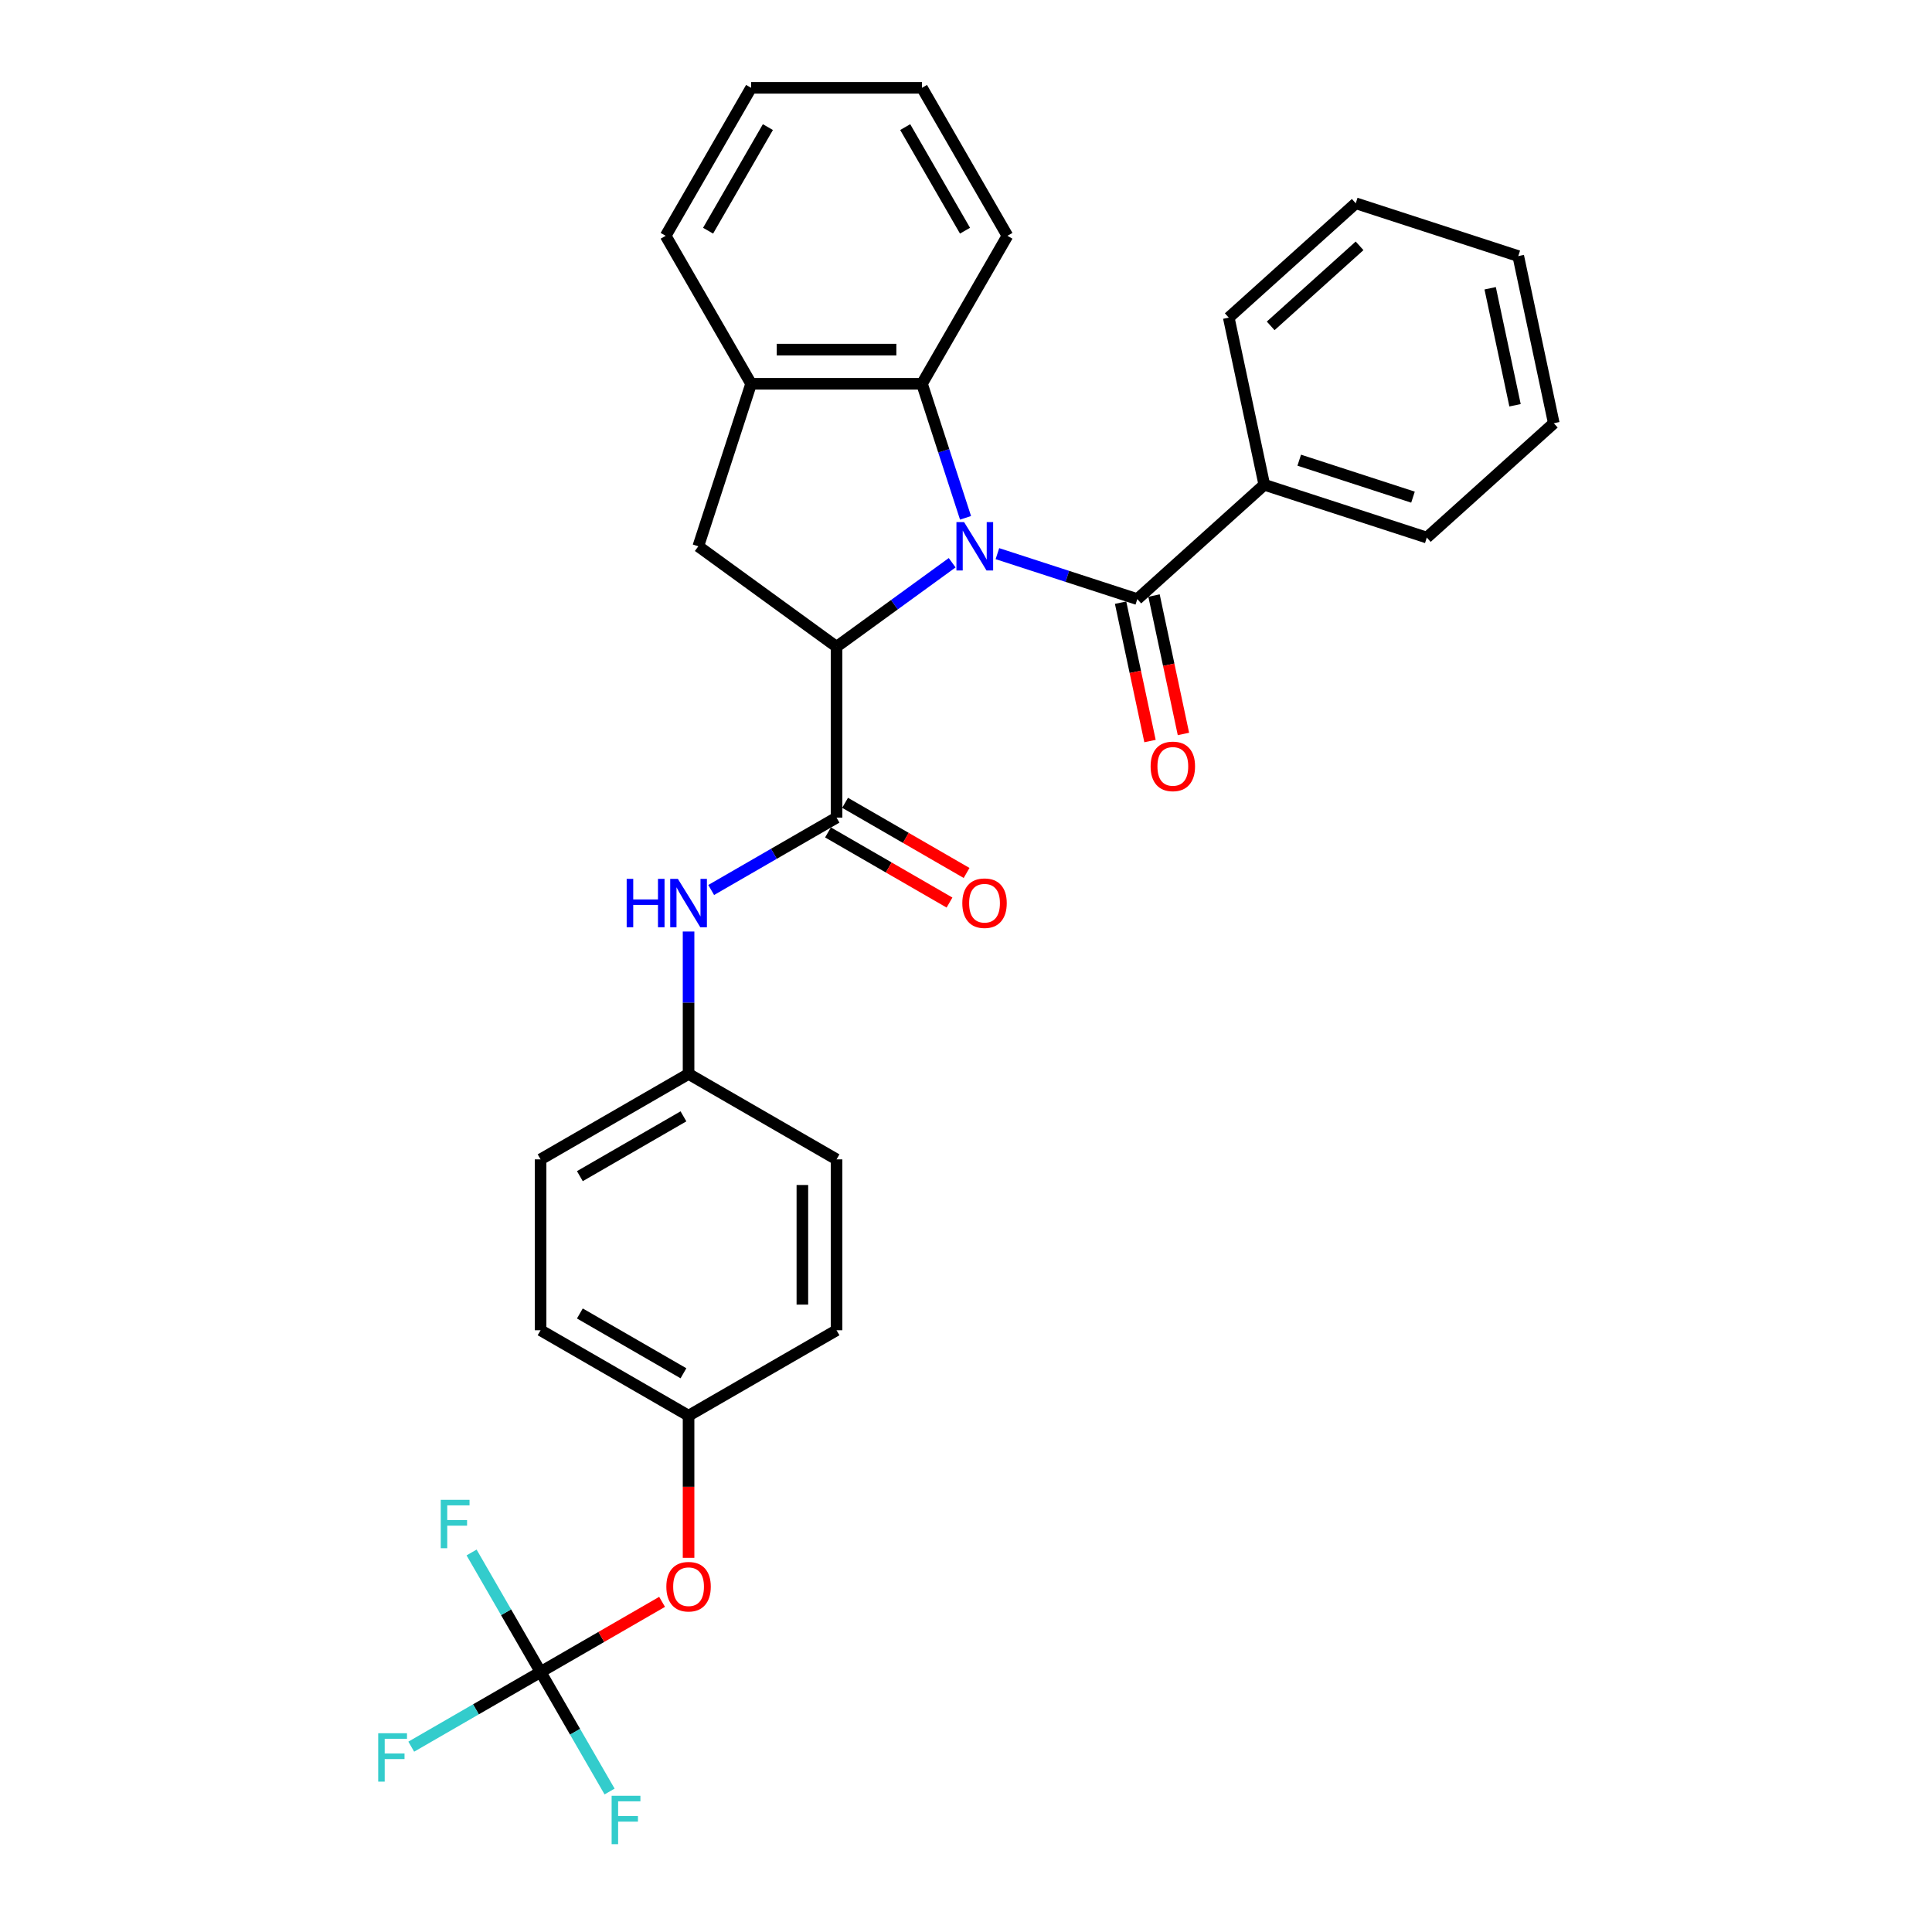 <?xml version='1.0' encoding='iso-8859-1'?>
<svg version='1.1' baseProfile='full'
              xmlns='http://www.w3.org/2000/svg'
                      xmlns:rdkit='http://www.rdkit.org/xml'
                      xmlns:xlink='http://www.w3.org/1999/xlink'
                  xml:space='preserve'
width='1000px' height='1000px' viewBox='0 0 1000 1000'>
<!-- END OF HEADER -->
<rect style='opacity:1.0;fill:#FFFFFF;stroke:none' width='1000' height='1000' x='0' y='0'> </rect>
<path class='bond-0' d='M 492.84,291.272 L 462.918,313.011' style='fill:none;fill-rule:evenodd;stroke:#0000FF;stroke-width:6px;stroke-linecap:butt;stroke-linejoin:miter;stroke-opacity:1' />
<path class='bond-0' d='M 462.918,313.011 L 432.996,334.751' style='fill:none;fill-rule:evenodd;stroke:#000000;stroke-width:6px;stroke-linecap:butt;stroke-linejoin:miter;stroke-opacity:1' />
<path class='bond-1' d='M 516.26,286.569 L 552.464,298.332' style='fill:none;fill-rule:evenodd;stroke:#0000FF;stroke-width:6px;stroke-linecap:butt;stroke-linejoin:miter;stroke-opacity:1' />
<path class='bond-1' d='M 552.464,298.332 L 588.667,310.095' style='fill:none;fill-rule:evenodd;stroke:#000000;stroke-width:6px;stroke-linecap:butt;stroke-linejoin:miter;stroke-opacity:1' />
<path class='bond-3' d='M 499.762,268.029 L 488.491,233.338' style='fill:none;fill-rule:evenodd;stroke:#0000FF;stroke-width:6px;stroke-linecap:butt;stroke-linejoin:miter;stroke-opacity:1' />
<path class='bond-3' d='M 488.491,233.338 L 477.219,198.647' style='fill:none;fill-rule:evenodd;stroke:#000000;stroke-width:6px;stroke-linecap:butt;stroke-linejoin:miter;stroke-opacity:1' />
<path class='bond-2' d='M 432.996,334.751 L 432.996,423.197' style='fill:none;fill-rule:evenodd;stroke:#000000;stroke-width:6px;stroke-linecap:butt;stroke-linejoin:miter;stroke-opacity:1' />
<path class='bond-4' d='M 432.996,334.751 L 361.442,282.764' style='fill:none;fill-rule:evenodd;stroke:#000000;stroke-width:6px;stroke-linecap:butt;stroke-linejoin:miter;stroke-opacity:1' />
<path class='bond-8' d='M 580.016,311.934 L 587.629,347.752' style='fill:none;fill-rule:evenodd;stroke:#000000;stroke-width:6px;stroke-linecap:butt;stroke-linejoin:miter;stroke-opacity:1' />
<path class='bond-8' d='M 587.629,347.752 L 595.242,383.57' style='fill:none;fill-rule:evenodd;stroke:#FF0000;stroke-width:6px;stroke-linecap:butt;stroke-linejoin:miter;stroke-opacity:1' />
<path class='bond-8' d='M 597.318,308.256 L 604.932,344.074' style='fill:none;fill-rule:evenodd;stroke:#000000;stroke-width:6px;stroke-linecap:butt;stroke-linejoin:miter;stroke-opacity:1' />
<path class='bond-8' d='M 604.932,344.074 L 612.545,379.893' style='fill:none;fill-rule:evenodd;stroke:#FF0000;stroke-width:6px;stroke-linecap:butt;stroke-linejoin:miter;stroke-opacity:1' />
<path class='bond-10' d='M 588.667,310.095 L 654.395,250.913' style='fill:none;fill-rule:evenodd;stroke:#000000;stroke-width:6px;stroke-linecap:butt;stroke-linejoin:miter;stroke-opacity:1' />
<path class='bond-7' d='M 432.996,423.197 L 400.553,441.928' style='fill:none;fill-rule:evenodd;stroke:#000000;stroke-width:6px;stroke-linecap:butt;stroke-linejoin:miter;stroke-opacity:1' />
<path class='bond-7' d='M 400.553,441.928 L 368.11,460.659' style='fill:none;fill-rule:evenodd;stroke:#0000FF;stroke-width:6px;stroke-linecap:butt;stroke-linejoin:miter;stroke-opacity:1' />
<path class='bond-9' d='M 428.574,430.856 L 460.017,449.01' style='fill:none;fill-rule:evenodd;stroke:#000000;stroke-width:6px;stroke-linecap:butt;stroke-linejoin:miter;stroke-opacity:1' />
<path class='bond-9' d='M 460.017,449.01 L 491.461,467.164' style='fill:none;fill-rule:evenodd;stroke:#FF0000;stroke-width:6px;stroke-linecap:butt;stroke-linejoin:miter;stroke-opacity:1' />
<path class='bond-9' d='M 437.418,415.537 L 468.862,433.691' style='fill:none;fill-rule:evenodd;stroke:#000000;stroke-width:6px;stroke-linecap:butt;stroke-linejoin:miter;stroke-opacity:1' />
<path class='bond-9' d='M 468.862,433.691 L 500.305,451.845' style='fill:none;fill-rule:evenodd;stroke:#FF0000;stroke-width:6px;stroke-linecap:butt;stroke-linejoin:miter;stroke-opacity:1' />
<path class='bond-6' d='M 477.219,198.647 L 388.773,198.647' style='fill:none;fill-rule:evenodd;stroke:#000000;stroke-width:6px;stroke-linecap:butt;stroke-linejoin:miter;stroke-opacity:1' />
<path class='bond-6' d='M 463.952,180.958 L 402.04,180.958' style='fill:none;fill-rule:evenodd;stroke:#000000;stroke-width:6px;stroke-linecap:butt;stroke-linejoin:miter;stroke-opacity:1' />
<path class='bond-21' d='M 477.219,198.647 L 521.442,122.051' style='fill:none;fill-rule:evenodd;stroke:#000000;stroke-width:6px;stroke-linecap:butt;stroke-linejoin:miter;stroke-opacity:1' />
<path class='bond-30' d='M 361.442,282.764 L 388.773,198.647' style='fill:none;fill-rule:evenodd;stroke:#000000;stroke-width:6px;stroke-linecap:butt;stroke-linejoin:miter;stroke-opacity:1' />
<path class='bond-5' d='M 279.804,865.425 L 311.247,847.271' style='fill:none;fill-rule:evenodd;stroke:#000000;stroke-width:6px;stroke-linecap:butt;stroke-linejoin:miter;stroke-opacity:1' />
<path class='bond-5' d='M 311.247,847.271 L 342.691,829.117' style='fill:none;fill-rule:evenodd;stroke:#FF0000;stroke-width:6px;stroke-linecap:butt;stroke-linejoin:miter;stroke-opacity:1' />
<path class='bond-13' d='M 279.804,865.425 L 246.335,884.749' style='fill:none;fill-rule:evenodd;stroke:#000000;stroke-width:6px;stroke-linecap:butt;stroke-linejoin:miter;stroke-opacity:1' />
<path class='bond-13' d='M 246.335,884.749 L 212.866,904.072' style='fill:none;fill-rule:evenodd;stroke:#33CCCC;stroke-width:6px;stroke-linecap:butt;stroke-linejoin:miter;stroke-opacity:1' />
<path class='bond-14' d='M 279.804,865.425 L 297.661,896.356' style='fill:none;fill-rule:evenodd;stroke:#000000;stroke-width:6px;stroke-linecap:butt;stroke-linejoin:miter;stroke-opacity:1' />
<path class='bond-14' d='M 297.661,896.356 L 315.519,927.286' style='fill:none;fill-rule:evenodd;stroke:#33CCCC;stroke-width:6px;stroke-linecap:butt;stroke-linejoin:miter;stroke-opacity:1' />
<path class='bond-15' d='M 279.804,865.425 L 261.946,834.495' style='fill:none;fill-rule:evenodd;stroke:#000000;stroke-width:6px;stroke-linecap:butt;stroke-linejoin:miter;stroke-opacity:1' />
<path class='bond-15' d='M 261.946,834.495 L 244.088,803.564' style='fill:none;fill-rule:evenodd;stroke:#33CCCC;stroke-width:6px;stroke-linecap:butt;stroke-linejoin:miter;stroke-opacity:1' />
<path class='bond-22' d='M 388.773,198.647 L 344.55,122.051' style='fill:none;fill-rule:evenodd;stroke:#000000;stroke-width:6px;stroke-linecap:butt;stroke-linejoin:miter;stroke-opacity:1' />
<path class='bond-12' d='M 356.4,482.155 L 356.4,519.01' style='fill:none;fill-rule:evenodd;stroke:#0000FF;stroke-width:6px;stroke-linecap:butt;stroke-linejoin:miter;stroke-opacity:1' />
<path class='bond-12' d='M 356.4,519.01 L 356.4,555.865' style='fill:none;fill-rule:evenodd;stroke:#000000;stroke-width:6px;stroke-linecap:butt;stroke-linejoin:miter;stroke-opacity:1' />
<path class='bond-23' d='M 654.395,250.913 L 738.512,278.245' style='fill:none;fill-rule:evenodd;stroke:#000000;stroke-width:6px;stroke-linecap:butt;stroke-linejoin:miter;stroke-opacity:1' />
<path class='bond-23' d='M 672.479,238.19 L 731.361,257.322' style='fill:none;fill-rule:evenodd;stroke:#000000;stroke-width:6px;stroke-linecap:butt;stroke-linejoin:miter;stroke-opacity:1' />
<path class='bond-24' d='M 654.395,250.913 L 636.006,164.4' style='fill:none;fill-rule:evenodd;stroke:#000000;stroke-width:6px;stroke-linecap:butt;stroke-linejoin:miter;stroke-opacity:1' />
<path class='bond-11' d='M 356.4,806.326 L 356.4,769.541' style='fill:none;fill-rule:evenodd;stroke:#FF0000;stroke-width:6px;stroke-linecap:butt;stroke-linejoin:miter;stroke-opacity:1' />
<path class='bond-11' d='M 356.4,769.541 L 356.4,732.757' style='fill:none;fill-rule:evenodd;stroke:#000000;stroke-width:6px;stroke-linecap:butt;stroke-linejoin:miter;stroke-opacity:1' />
<path class='bond-17' d='M 356.4,555.865 L 432.996,600.088' style='fill:none;fill-rule:evenodd;stroke:#000000;stroke-width:6px;stroke-linecap:butt;stroke-linejoin:miter;stroke-opacity:1' />
<path class='bond-18' d='M 356.4,555.865 L 279.804,600.088' style='fill:none;fill-rule:evenodd;stroke:#000000;stroke-width:6px;stroke-linecap:butt;stroke-linejoin:miter;stroke-opacity:1' />
<path class='bond-18' d='M 353.755,577.818 L 300.138,608.774' style='fill:none;fill-rule:evenodd;stroke:#000000;stroke-width:6px;stroke-linecap:butt;stroke-linejoin:miter;stroke-opacity:1' />
<path class='bond-16' d='M 356.4,732.757 L 279.804,688.534' style='fill:none;fill-rule:evenodd;stroke:#000000;stroke-width:6px;stroke-linecap:butt;stroke-linejoin:miter;stroke-opacity:1' />
<path class='bond-16' d='M 353.755,710.804 L 300.138,679.848' style='fill:none;fill-rule:evenodd;stroke:#000000;stroke-width:6px;stroke-linecap:butt;stroke-linejoin:miter;stroke-opacity:1' />
<path class='bond-33' d='M 356.4,732.757 L 432.996,688.534' style='fill:none;fill-rule:evenodd;stroke:#000000;stroke-width:6px;stroke-linecap:butt;stroke-linejoin:miter;stroke-opacity:1' />
<path class='bond-19' d='M 432.996,600.088 L 432.996,688.534' style='fill:none;fill-rule:evenodd;stroke:#000000;stroke-width:6px;stroke-linecap:butt;stroke-linejoin:miter;stroke-opacity:1' />
<path class='bond-19' d='M 415.307,613.355 L 415.307,675.267' style='fill:none;fill-rule:evenodd;stroke:#000000;stroke-width:6px;stroke-linecap:butt;stroke-linejoin:miter;stroke-opacity:1' />
<path class='bond-20' d='M 279.804,600.088 L 279.804,688.534' style='fill:none;fill-rule:evenodd;stroke:#000000;stroke-width:6px;stroke-linecap:butt;stroke-linejoin:miter;stroke-opacity:1' />
<path class='bond-25' d='M 521.442,122.051 L 477.219,45.455' style='fill:none;fill-rule:evenodd;stroke:#000000;stroke-width:6px;stroke-linecap:butt;stroke-linejoin:miter;stroke-opacity:1' />
<path class='bond-25' d='M 499.489,119.406 L 468.533,65.789' style='fill:none;fill-rule:evenodd;stroke:#000000;stroke-width:6px;stroke-linecap:butt;stroke-linejoin:miter;stroke-opacity:1' />
<path class='bond-31' d='M 344.55,122.051 L 388.773,45.455' style='fill:none;fill-rule:evenodd;stroke:#000000;stroke-width:6px;stroke-linecap:butt;stroke-linejoin:miter;stroke-opacity:1' />
<path class='bond-31' d='M 366.503,119.406 L 397.459,65.789' style='fill:none;fill-rule:evenodd;stroke:#000000;stroke-width:6px;stroke-linecap:butt;stroke-linejoin:miter;stroke-opacity:1' />
<path class='bond-28' d='M 738.512,278.245 L 804.24,219.063' style='fill:none;fill-rule:evenodd;stroke:#000000;stroke-width:6px;stroke-linecap:butt;stroke-linejoin:miter;stroke-opacity:1' />
<path class='bond-27' d='M 636.006,164.4 L 701.734,105.219' style='fill:none;fill-rule:evenodd;stroke:#000000;stroke-width:6px;stroke-linecap:butt;stroke-linejoin:miter;stroke-opacity:1' />
<path class='bond-27' d='M 657.702,168.669 L 703.711,127.242' style='fill:none;fill-rule:evenodd;stroke:#000000;stroke-width:6px;stroke-linecap:butt;stroke-linejoin:miter;stroke-opacity:1' />
<path class='bond-26' d='M 477.219,45.455 L 388.773,45.455' style='fill:none;fill-rule:evenodd;stroke:#000000;stroke-width:6px;stroke-linecap:butt;stroke-linejoin:miter;stroke-opacity:1' />
<path class='bond-29' d='M 701.734,105.219 L 785.851,132.55' style='fill:none;fill-rule:evenodd;stroke:#000000;stroke-width:6px;stroke-linecap:butt;stroke-linejoin:miter;stroke-opacity:1' />
<path class='bond-32' d='M 804.24,219.063 L 785.851,132.55' style='fill:none;fill-rule:evenodd;stroke:#000000;stroke-width:6px;stroke-linecap:butt;stroke-linejoin:miter;stroke-opacity:1' />
<path class='bond-32' d='M 784.179,209.764 L 771.307,149.205' style='fill:none;fill-rule:evenodd;stroke:#000000;stroke-width:6px;stroke-linecap:butt;stroke-linejoin:miter;stroke-opacity:1' />
<path  class='atom-0' d='M 499.013 270.24
L 507.221 283.507
Q 508.035 284.816, 509.344 287.186
Q 510.653 289.557, 510.724 289.698
L 510.724 270.24
L 514.049 270.24
L 514.049 295.288
L 510.617 295.288
L 501.808 280.783
Q 500.782 279.085, 499.686 277.139
Q 498.624 275.193, 498.306 274.592
L 498.306 295.288
L 495.051 295.288
L 495.051 270.24
L 499.013 270.24
' fill='#0000FF'/>
<path  class='atom-8' d='M 324.365 454.896
L 327.761 454.896
L 327.761 465.545
L 340.568 465.545
L 340.568 454.896
L 343.964 454.896
L 343.964 479.943
L 340.568 479.943
L 340.568 468.375
L 327.761 468.375
L 327.761 479.943
L 324.365 479.943
L 324.365 454.896
' fill='#0000FF'/>
<path  class='atom-8' d='M 350.863 454.896
L 359.071 468.163
Q 359.885 469.472, 361.194 471.842
Q 362.503 474.212, 362.573 474.354
L 362.573 454.896
L 365.899 454.896
L 365.899 479.943
L 362.467 479.943
L 353.658 465.438
Q 352.632 463.74, 351.535 461.794
Q 350.474 459.849, 350.156 459.247
L 350.156 479.943
L 346.901 479.943
L 346.901 454.896
L 350.863 454.896
' fill='#0000FF'/>
<path  class='atom-9' d='M 595.558 396.679
Q 595.558 390.665, 598.53 387.304
Q 601.501 383.943, 607.056 383.943
Q 612.61 383.943, 615.582 387.304
Q 618.554 390.665, 618.554 396.679
Q 618.554 402.764, 615.547 406.231
Q 612.54 409.663, 607.056 409.663
Q 601.537 409.663, 598.53 406.231
Q 595.558 402.799, 595.558 396.679
M 607.056 406.832
Q 610.877 406.832, 612.929 404.285
Q 615.016 401.703, 615.016 396.679
Q 615.016 391.761, 612.929 389.285
Q 610.877 386.773, 607.056 386.773
Q 603.235 386.773, 601.148 389.249
Q 599.096 391.726, 599.096 396.679
Q 599.096 401.738, 601.148 404.285
Q 603.235 406.832, 607.056 406.832
' fill='#FF0000'/>
<path  class='atom-10' d='M 498.094 467.49
Q 498.094 461.476, 501.066 458.115
Q 504.038 454.754, 509.592 454.754
Q 515.147 454.754, 518.118 458.115
Q 521.09 461.476, 521.09 467.49
Q 521.09 473.575, 518.083 477.042
Q 515.076 480.474, 509.592 480.474
Q 504.073 480.474, 501.066 477.042
Q 498.094 473.611, 498.094 467.49
M 509.592 477.644
Q 513.413 477.644, 515.465 475.097
Q 517.552 472.514, 517.552 467.49
Q 517.552 462.573, 515.465 460.096
Q 513.413 457.584, 509.592 457.584
Q 505.771 457.584, 503.684 460.061
Q 501.632 462.537, 501.632 467.49
Q 501.632 472.549, 503.684 475.097
Q 505.771 477.644, 509.592 477.644
' fill='#FF0000'/>
<path  class='atom-12' d='M 344.902 821.273
Q 344.902 815.259, 347.874 811.898
Q 350.845 808.537, 356.4 808.537
Q 361.954 808.537, 364.926 811.898
Q 367.898 815.259, 367.898 821.273
Q 367.898 827.358, 364.891 830.825
Q 361.883 834.257, 356.4 834.257
Q 350.881 834.257, 347.874 830.825
Q 344.902 827.394, 344.902 821.273
M 356.4 831.427
Q 360.221 831.427, 362.273 828.88
Q 364.36 826.297, 364.36 821.273
Q 364.36 816.356, 362.273 813.879
Q 360.221 811.367, 356.4 811.367
Q 352.579 811.367, 350.492 813.844
Q 348.44 816.32, 348.44 821.273
Q 348.44 826.332, 350.492 828.88
Q 352.579 831.427, 356.4 831.427
' fill='#FF0000'/>
<path  class='atom-14' d='M 195.76 897.124
L 210.654 897.124
L 210.654 899.99
L 199.121 899.99
L 199.121 907.596
L 209.381 907.596
L 209.381 910.497
L 199.121 910.497
L 199.121 922.172
L 195.76 922.172
L 195.76 897.124
' fill='#33CCCC'/>
<path  class='atom-15' d='M 316.579 929.498
L 331.474 929.498
L 331.474 932.363
L 319.94 932.363
L 319.94 939.97
L 330.2 939.97
L 330.2 942.871
L 319.94 942.871
L 319.94 954.545
L 316.579 954.545
L 316.579 929.498
' fill='#33CCCC'/>
<path  class='atom-16' d='M 228.134 776.305
L 243.028 776.305
L 243.028 779.171
L 231.494 779.171
L 231.494 786.777
L 241.754 786.777
L 241.754 789.678
L 231.494 789.678
L 231.494 801.353
L 228.134 801.353
L 228.134 776.305
' fill='#33CCCC'/>
</svg>
